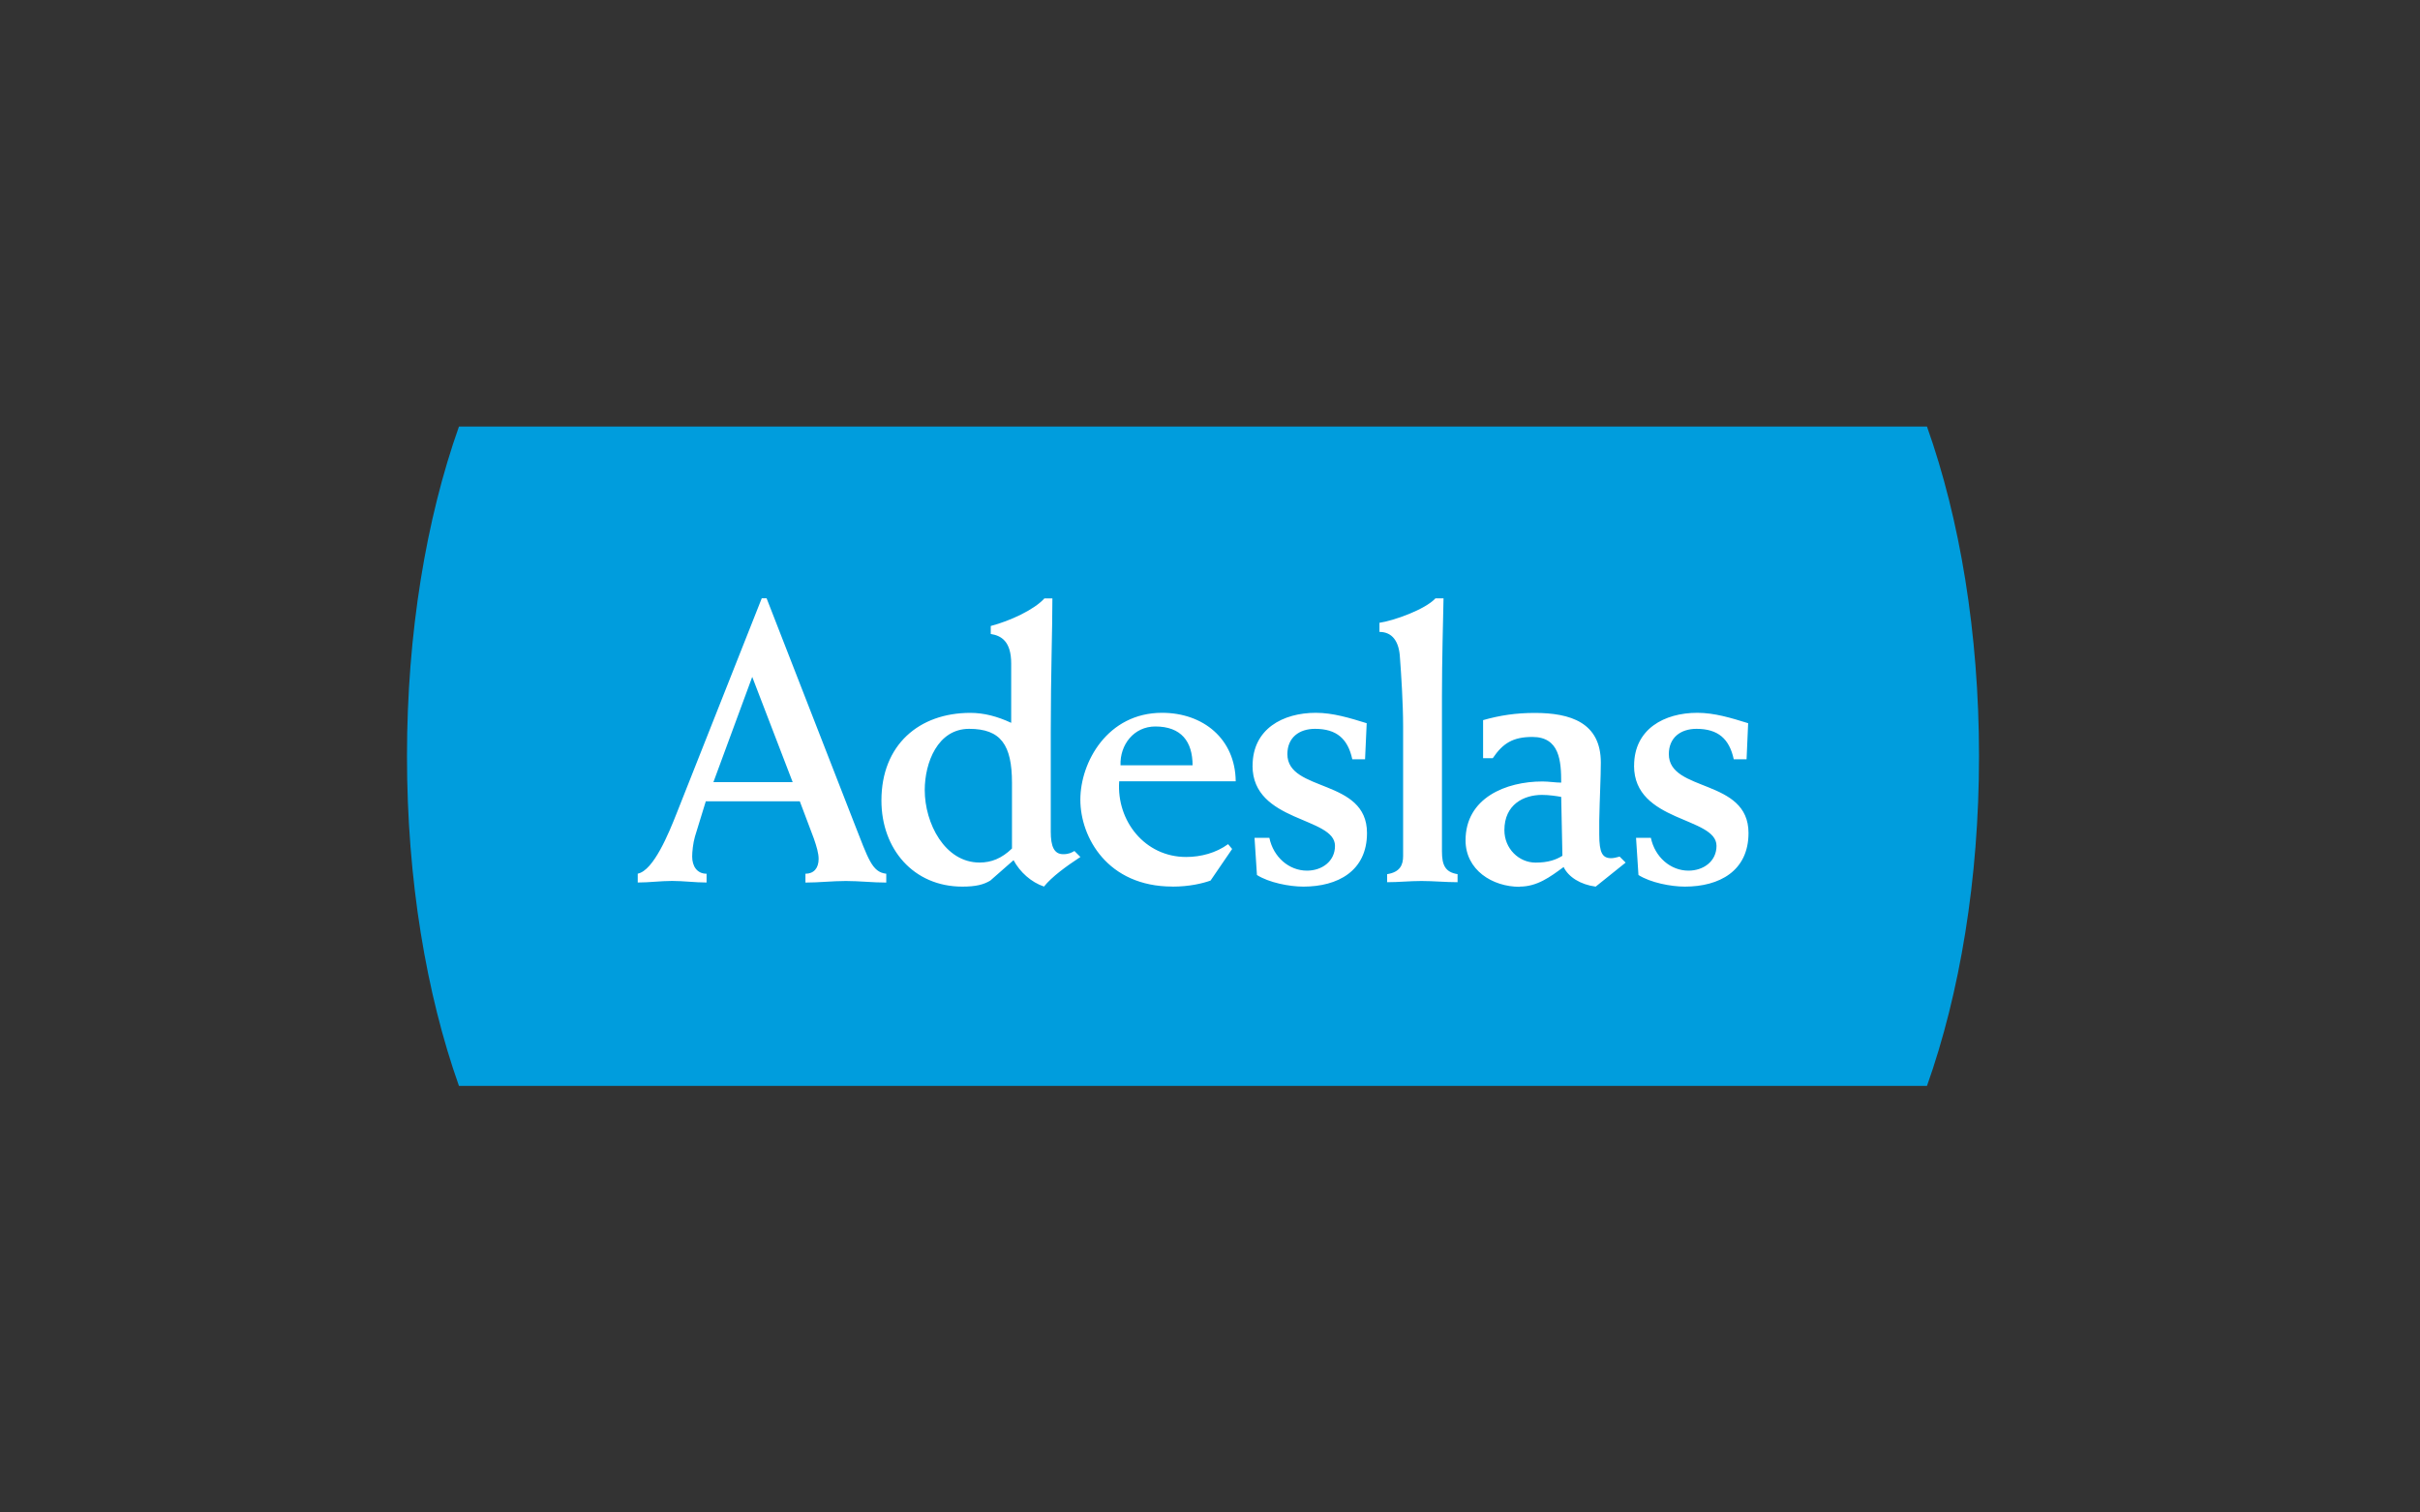 <?xml version="1.0" encoding="UTF-8"?><svg id="Capa_1" xmlns="http://www.w3.org/2000/svg" xmlns:xlink="http://www.w3.org/1999/xlink" viewBox="0 0 400 250"><rect x="0" y="0" width="400" height="250" fill="#333333" stroke="none"/><defs><style>.cls-1{fill:none;}.cls-2{fill:#fff;}.cls-3{clip-path:url(#clippath);}.cls-4{fill:#009ddd;}</style><clipPath id="clippath"><rect class="cls-1" x="67.26" y="70.51" width="259.84" height="108.97"/></clipPath></defs><g class="cls-3"><g id="adeslas"><path id="blue" class="cls-4" d="M318.51,70.51H75.86c-5.4,15.22-8.59,34.08-8.59,54.49s3.19,39.26,8.59,54.49h242.65c5.4-15.22,8.6-34.08,8.6-54.49s-3.19-39.26-8.6-54.49h0Z"/><path id="text" class="cls-2" d="M116.79,145.88v-1.46c-1.59,0-2.38-1.26-2.38-2.84,0-.73.13-2.19.46-3.31l1.79-5.82h15.54l2.32,6.15c.46,1.33.79,2.45.79,3.37,0,1.52-.79,2.45-2.18,2.45v1.46c2.25,0,4.43-.26,6.69-.26s4.43.26,6.67.26v-1.46c-2.37-.26-2.97-2.45-5.29-8.34l-14.49-37.19h-.8l-14.09,35.6c-1.26,3.18-3.77,9.39-6.41,9.92v1.46c1.91,0,3.77-.26,5.68-.26s3.77.26,5.69.26ZM124.33,111.87l6.69,17.41h-13.1l6.42-17.41ZM159.06,146.55c2.25,0,3.52-.33,4.63-1l3.84-3.37c1.06,1.98,2.91,3.64,5.03,4.36,1.26-1.59,3.71-3.38,6.02-4.89l-.99-.99c-.47.27-.93.53-1.86.53-1.52,0-2.05-1.33-2.05-3.71v-16.47c0-9.53.27-16.95.27-22.1h-1.32c-1.66,1.85-5.63,3.71-8.87,4.56v1.32c1.72.27,3.38,1.19,3.38,4.9v9.79c-2.26-1.06-4.5-1.65-6.75-1.65-8.48,0-14.7,5.29-14.7,14.49,0,8.01,5.3,14.23,13.37,14.23h0ZM160.19,120.47c5.23,0,7.08,2.65,7.08,8.93v10.85c-1.72,1.66-3.44,2.32-5.36,2.32-5.75,0-9.06-6.49-9.06-11.98,0-4.5,2.12-10.12,7.34-10.12ZM193.81,146.55c2.78,0,4.96-.53,6.28-1l3.57-5.22-.67-.8c-1.98,1.45-4.5,2.12-6.94,2.12-6.81,0-11.52-5.96-11.06-12.51h19.26c-.07-7.01-5.37-11.32-12.18-11.32-9,0-13.5,8.14-13.5,14.36s4.49,14.36,15.22,14.36h0ZM190.96,120.08c4.3,0,6.16,2.51,6.16,6.42h-11.91c-.13-3.38,2.19-6.42,5.76-6.42h0ZM207.04,126.56c0-6.09,5.03-8.74,10.45-8.74,2.85,0,5.63.86,8.41,1.72l-.27,5.96h-2.11c-.73-3.37-2.58-5.03-6.16-5.03-2.65,0-4.57,1.46-4.57,4.18,0,6.35,13.16,3.97,13.16,13.04,0,6.28-4.83,8.86-10.52,8.86-2.31,0-5.69-.66-7.67-1.92l-.4-6.15h2.45c.66,3.18,3.24,5.43,6.22,5.43,2.45,0,4.63-1.52,4.63-4.1,0-4.83-13.63-3.84-13.63-13.24h0ZM228.01,104.46v-1.52c2.32-.33,7.54-2.18,9.26-4.04h1.33c-.07,3.57-.26,10.06-.26,16.15v25.67c0,2.25.52,3.44,2.58,3.77v1.33c-1.99,0-3.97-.2-5.96-.2s-3.77.2-5.68.2v-1.33c2.12-.33,2.64-1.52,2.64-2.98v-21.44c0-3.84-.33-8.8-.52-11.32-.13-2.71-1.26-4.3-3.38-4.3h0ZM251.17,146.55c2.91,0,5.03-1.59,7.28-3.24.79,1.65,2.78,2.91,5.3,3.24l4.95-3.97-.99-.99c-.46.13-1.05.26-1.38.26-1.46,0-1.99-.86-1.99-3.9v-2.31c.07-3.77.26-7.21.26-9.59,0-6.62-5.03-8.21-10.92-8.21-3.11,0-5.76.4-8.54,1.19v6.29h1.6c1.66-2.45,3.31-3.51,6.55-3.51,4.5,0,4.76,3.98,4.76,7.55-.92,0-2.05-.19-3.11-.19-6.02,0-12.7,2.71-12.7,9.73,0,4.9,4.43,7.68,8.94,7.68h0ZM254.88,131.39c1.2,0,2.45.2,3.17.33l.2,9.73c-1.06.67-2.38,1.13-4.43,1.13-2.78,0-5.16-2.32-5.16-5.36,0-4.24,3.18-5.83,6.22-5.83h0ZM270.1,126.56c0-6.09,5.03-8.74,10.45-8.74,2.85,0,5.63.86,8.4,1.72l-.26,5.96h-2.12c-.73-3.37-2.58-5.03-6.16-5.03-2.64,0-4.57,1.46-4.57,4.18,0,6.35,13.17,3.97,13.17,13.04,0,6.28-4.83,8.86-10.52,8.86-2.31,0-5.69-.66-7.67-1.92l-.4-6.15h2.45c.66,3.18,3.24,5.43,6.22,5.43,2.45,0,4.63-1.52,4.63-4.1,0-4.83-13.63-3.84-13.63-13.24h0Z"/></g></g></svg>